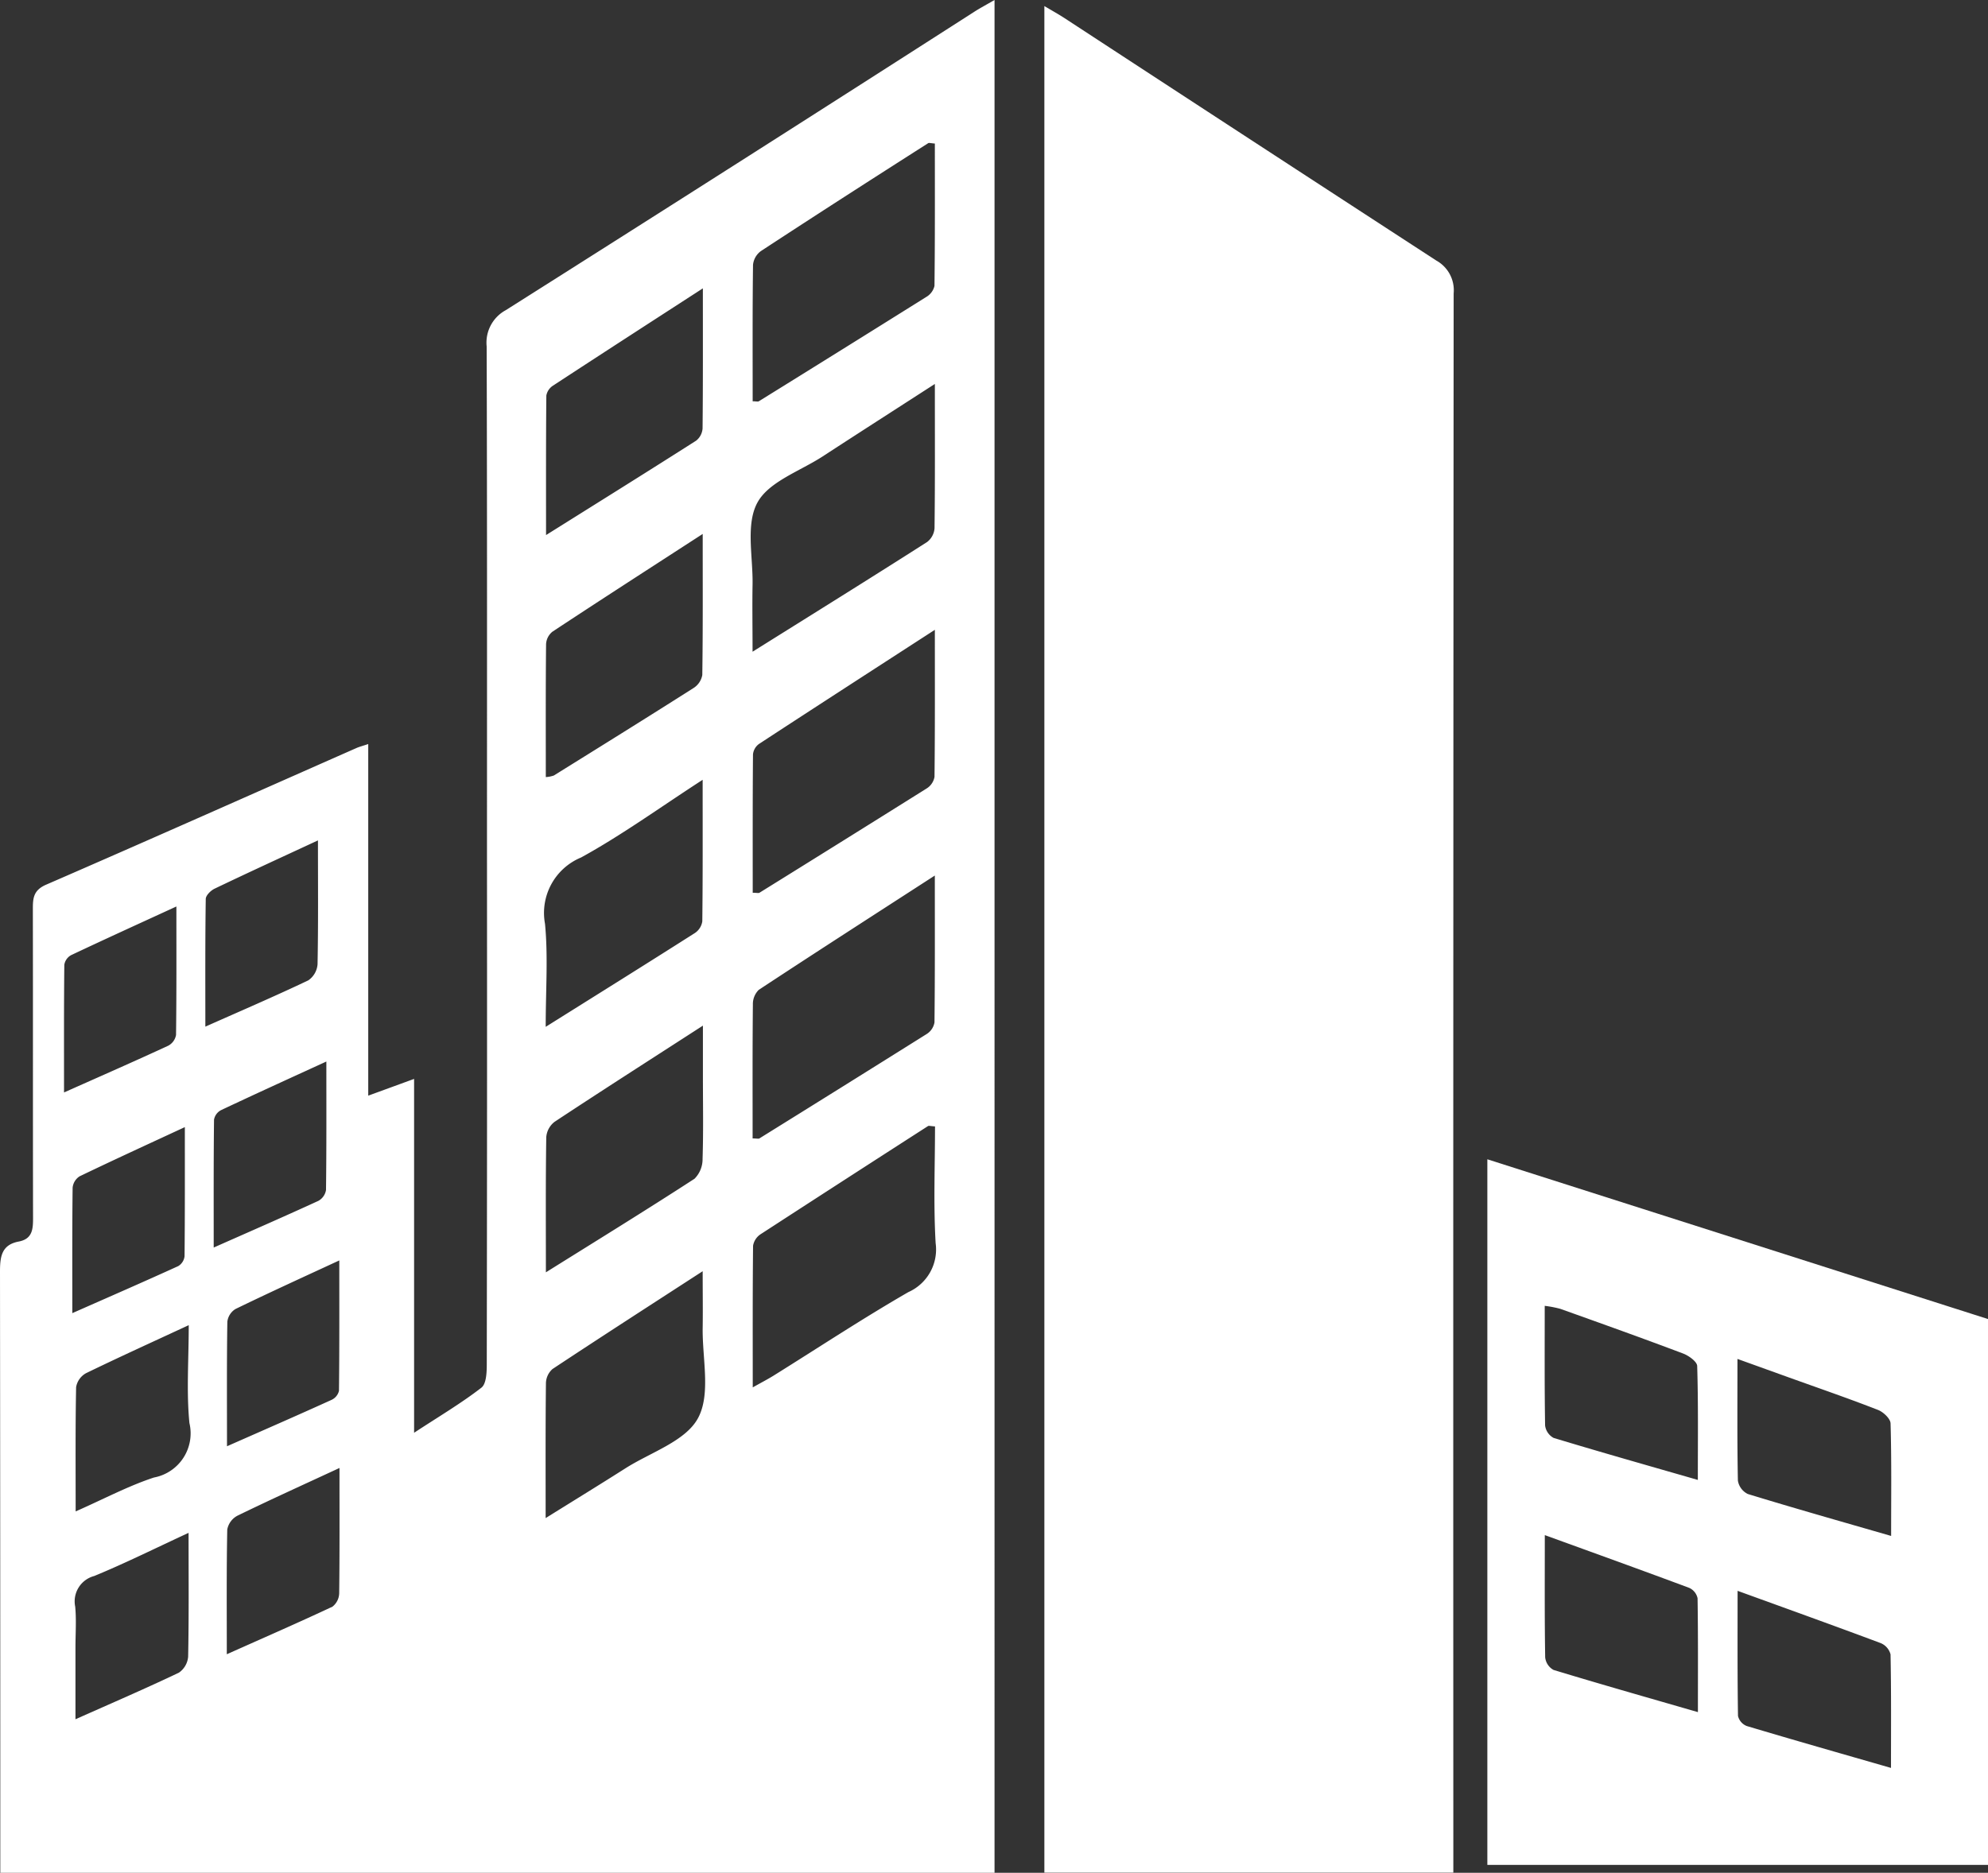<svg xmlns="http://www.w3.org/2000/svg" xmlns:xlink="http://www.w3.org/1999/xlink" width="74.048" height="69.775" viewBox="0 0 74.048 69.775">
  <rect x="0" y="0" width="74.048" height="69.775" fill="#333333" stroke="none"/>
  <defs>
    <clipPath id="clip-path">
      <rect id="Rectangle_3" data-name="Rectangle 3" width="74.048" height="69.775" transform="translate(0 0)" fill="none"/>
    </clipPath>
  </defs>
  <g id="Group_6" data-name="Group 6" transform="translate(0 0)">
    <g id="Group_5" data-name="Group 5" clip-path="url(#clip-path)">
      <path id="Path_3" data-name="Path 3" d="M13.716,27.721v13.1l1.708-.624V53.381c.942-.618,1.759-1.1,2.507-1.68.185-.142.2-.574.2-.872q.016-9.481.008-18.962c0-6.32.008-12.641-.012-18.961a1.375,1.375,0,0,1,.712-1.35Q27.589,6.021,36.3.432c.217-.138.445-.259.744-.432V69.775H.011V68.9Q.011,58.137,0,47.376c0-.569.064-1,.7-1.12.526-.1.532-.487.531-.913-.008-3.813,0-7.627-.007-11.441,0-.412,0-.73.5-.944,3.858-1.675,7.7-3.388,11.549-5.087.116-.051.242-.082.443-.15M28.033,42.415c.15,0,.214.02.251,0q3.121-1.938,6.232-3.89a.639.639,0,0,0,.291-.431c.02-1.771.013-3.542.013-5.474-2.288,1.48-4.431,2.858-6.558,4.259a.74.74,0,0,0-.219.544c-.017,1.651-.01,3.3-.01,5m6.788-18.958c-2.282,1.478-4.421,2.859-6.551,4.253a.549.549,0,0,0-.223.386c-.015,1.717-.01,3.435-.01,5.158.151,0,.214.02.25,0q3.12-1.937,6.23-3.887a.641.641,0,0,0,.291-.43c.02-1.772.013-3.544.013-5.477m0-18.12c-.15-.01-.215-.035-.249-.013C32.49,6.663,30.408,8,28.338,9.357a.725.725,0,0,0-.29.51c-.022,1.694-.013,3.388-.013,5.084.131,0,.192.02.228,0q3.121-1.935,6.234-3.885a.647.647,0,0,0,.31-.414c.021-1.772.014-3.545.014-5.312m0,8.965c-1.5.969-2.844,1.83-4.179,2.7-.847.551-2.012.942-2.434,1.727-.437.813-.158,2.016-.177,3.049-.014.78,0,1.562,0,2.5,2.277-1.425,4.4-2.745,6.5-4.086a.711.711,0,0,0,.278-.513c.021-1.725.012-3.45.012-5.373M28.038,51.69c.335-.188.562-.305.779-.44,1.67-1.041,3.314-2.127,5.018-3.11a1.738,1.738,0,0,0,1.015-1.826c-.084-1.447-.023-2.9-.023-4.347-.163-.009-.228-.034-.262-.012q-3.121,2.007-6.232,4.027a.642.642,0,0,0-.283.43c-.019,1.719-.012,3.438-.012,5.278m-7.709-4.284c1.951-1.219,3.759-2.333,5.54-3.489a1.031,1.031,0,0,0,.3-.744c.033-1.011.013-2.023.013-3.036V38.212c-1.961,1.267-3.753,2.413-5.527,3.585a.8.8,0,0,0-.308.57c-.025,1.621-.014,3.243-.014,5.039m5.847-36.663c-1.977,1.28-3.783,2.447-5.582,3.625a.557.557,0,0,0-.248.367c-.017,1.686-.011,3.372-.011,5.2,1.957-1.226,3.779-2.362,5.589-3.516a.634.634,0,0,0,.241-.458c.017-1.669.011-3.339.011-5.222m0,18.309c-1.62,1.05-3.027,2.071-4.537,2.9A2.235,2.235,0,0,0,20.3,34.418c.118,1.221.026,2.461.026,3.839,1.959-1.228,3.762-2.353,5.555-3.494a.635.635,0,0,0,.278-.435c.02-1.7.013-3.395.013-5.276m-5.844-.1a1.108,1.108,0,0,0,.3-.058c1.739-1.081,3.478-2.162,5.206-3.261a.724.724,0,0,0,.325-.486c.024-1.692.015-3.385.015-5.254-1.97,1.277-3.793,2.451-5.6,3.644A.638.638,0,0,0,20.34,24c-.017,1.639-.01,3.279-.01,4.956m0,27.6c1.084-.675,2.031-1.256,2.968-1.852S25.539,53.694,26,52.834c.482-.893.155-2.225.173-3.366.01-.644,0-1.289,0-2.106-1.992,1.292-3.8,2.456-5.592,3.643a.722.722,0,0,0-.246.524c-.019,1.621-.011,3.242-.011,5.029m-13.3.552c-1.25.578-2.364,1.134-3.513,1.607a.977.977,0,0,0-.71,1.141c.048.5.01,1.01.01,1.516v2.681c1.391-.619,2.632-1.154,3.851-1.735a.8.8,0,0,0,.346-.6c.03-1.489.016-2.977.016-4.611M2.694,48.924c1.392-.614,2.673-1.173,3.944-1.752a.493.493,0,0,0,.236-.366c.016-1.558.011-3.116.011-4.813-1.392.646-2.663,1.228-3.923,1.835a.57.57,0,0,0-.257.424c-.018,1.509-.011,3.019-.011,4.672M8.45,53.886c1.394-.615,2.653-1.164,3.9-1.731a.5.5,0,0,0,.276-.337c.018-1.578.012-3.156.012-4.858C11.255,47.6,10,48.172,8.768,48.772a.647.647,0,0,0-.3.472c-.023,1.487-.013,2.974-.013,4.642M2.818,56.311c1.07-.472,1.966-.951,2.917-1.263a1.673,1.673,0,0,0,1.32-2.031c-.114-1.166-.025-2.352-.025-3.645-1.38.64-2.612,1.2-3.827,1.79a.736.736,0,0,0-.368.519c-.029,1.487-.017,2.974-.017,4.63m9.025-25c-1.366.634-2.614,1.206-3.852,1.8-.142.068-.325.25-.327.381-.023,1.547-.015,3.094-.015,4.758,1.379-.613,2.618-1.145,3.835-1.725a.8.8,0,0,0,.344-.6c.029-1.486.015-2.972.015-4.613M6.57,33.773c-1.385.637-2.659,1.216-3.923,1.814a.5.5,0,0,0-.251.356c-.017,1.551-.011,3.1-.011,4.759,1.377-.613,2.635-1.165,3.882-1.742a.565.565,0,0,0,.29-.4c.02-1.556.013-3.113.013-4.787m5.587,5.776c-1.386.636-2.661,1.215-3.926,1.813a.5.5,0,0,0-.259.353c-.018,1.551-.012,3.1-.012,4.765,1.393-.617,2.653-1.166,3.9-1.74a.562.562,0,0,0,.283-.405c.02-1.556.013-3.112.013-4.786m.489,15.144c-1.363.632-2.593,1.189-3.806,1.78a.735.735,0,0,0-.374.513c-.03,1.507-.017,3.015-.017,4.647,1.386-.619,2.669-1.179,3.935-1.773a.655.655,0,0,0,.251-.5c.019-1.513.011-3.026.011-4.664" fill="#fff"/>
      <path id="Path_4" data-name="Path 4" d="M38.9.226c.305.182.531.306.747.447Q46.568,5.2,53.5,9.708a1.264,1.264,0,0,1,.645,1.225q-.021,28.991-.012,57.982v.854H38.9Z" fill="#fff"/>
      <path id="Path_5" data-name="Path 5" d="M55.4,43.192l18.651,5.953V69.481H55.4Zm15.04,14.035c0-1.484.018-2.837-.021-4.189,0-.178-.269-.431-.468-.508-1.088-.425-2.193-.805-3.292-1.2l-1.943-.7c0,1.617-.013,3.075.016,4.532a.674.674,0,0,0,.369.5c1.723.528,3.457,1.019,5.339,1.563m-5.719,2.045c0,1.651-.008,3.157.015,4.662a.538.538,0,0,0,.326.375c1.75.523,3.506,1.023,5.373,1.561,0-1.481.011-2.856-.017-4.23a.626.626,0,0,0-.366-.42c-1.714-.642-3.436-1.26-5.331-1.948M57.54,57.194c0,1.634-.01,3.094.014,4.554a.608.608,0,0,0,.311.469c1.75.532,3.51,1.032,5.378,1.572,0-1.487.009-2.865-.013-4.243a.551.551,0,0,0-.308-.385c-1.737-.649-3.483-1.277-5.382-1.967m5.7-2.056c0-1.487.018-2.866-.024-4.244-.005-.164-.314-.386-.526-.466-1.517-.573-3.044-1.118-4.571-1.664a4.166,4.166,0,0,0-.582-.112c0,1.536-.01,3,.014,4.456a.612.612,0,0,0,.318.465c1.749.53,3.509,1.028,5.371,1.565" fill="#fff"/>
    </g>
  </g>
</svg>
